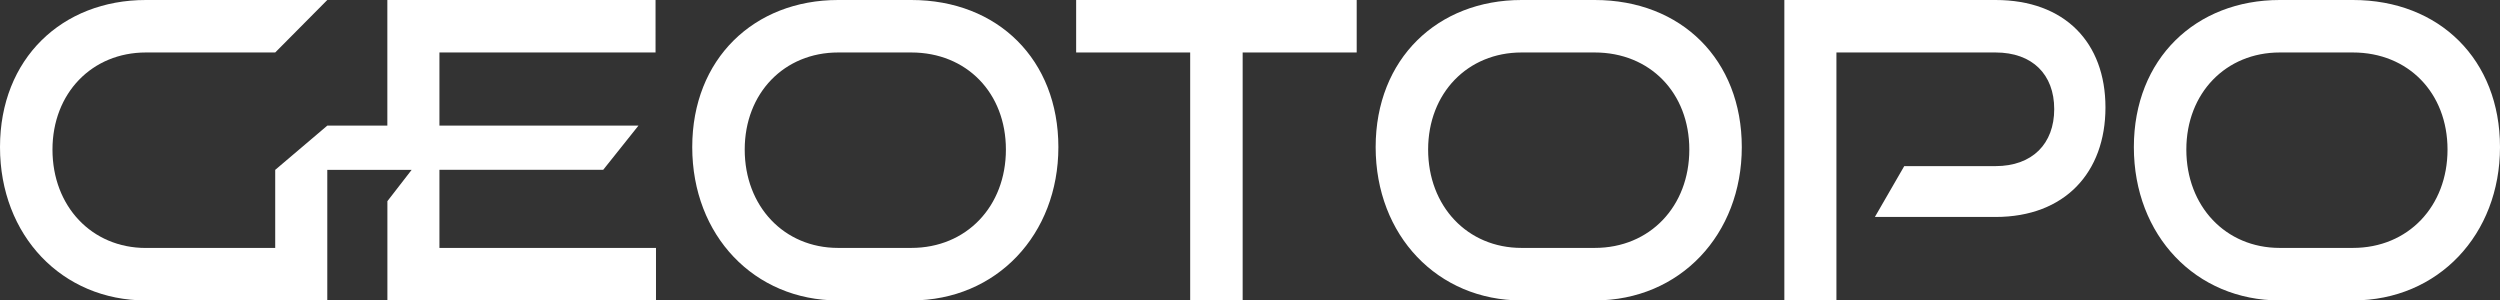 <svg xmlns="http://www.w3.org/2000/svg" id="Logo-Geotopo" viewBox="0 0 566.93 68.13"><rect x="0" y="0" width="566.93" height="68.13" fill="#333333" stroke="none"/><defs><style>.cls-1{fill:#fff;}</style></defs><path class="cls-1" d="M206.65,0h-16.59c-19.02,0-33.08,13.31-33.08,33.36s14.06,34.77,33.08,34.77h16.59c19.4,0,33.36-14.99,33.36-34.77S226.33,0,206.65,0Zm0,56.22h-16.59c-12.28,0-21.18-9.46-21.18-22.3s9-22.02,21.18-22.02h16.59c12.56,0,21.46,9.18,21.46,22.02s-8.9,22.3-21.46,22.3Z"></path><polygon class="cls-1" points="244.04 11.9 269.9 11.9 269.9 68.13 281.8 68.13 281.8 11.9 307.66 11.9 307.66 0 244.04 0 244.04 11.9"></polygon><path class="cls-1" d="M361.63,0h-16.59c-19.02,0-33.08,13.31-33.08,33.36s14.06,34.77,33.08,34.77h16.59c19.4,0,33.36-14.99,33.36-34.77S381.31,0,361.63,0Zm0,56.22h-16.59c-12.28,0-21.18-9.46-21.18-22.3s9-22.02,21.18-22.02h16.59c12.56,0,21.46,9.18,21.46,22.02s-8.9,22.3-21.46,22.3Z"></path><path class="cls-1" d="M452.52,0h-47.88V68.13h11.81V11.9h36.08c8.34,0,13.31,4.97,13.31,12.84s-4.97,12.93-13.31,12.93h-20.7l-6.66,11.53h27.36c15.74,0,24.93-10.12,24.93-24.83S468.26,0,452.52,0Z"></path><path class="cls-1" d="M533.57,0h-16.59c-19.02,0-33.08,13.31-33.08,33.36s14.06,34.77,33.08,34.77h16.59c19.4,0,33.36-14.99,33.36-34.77S553.25,0,533.57,0Zm0,56.22h-16.59c-12.28,0-21.18-9.46-21.18-22.3s9-22.02,21.18-22.02h16.59c12.56,0,21.46,9.18,21.46,22.02s-8.9,22.3-21.46,22.3Z"></path><path class="cls-1" d="M99.65,56.22v-17.71h37.14l8-10.03h-45.14V11.9h49.01V0h-60.82V28.49h-13.62l-11.81,10.03v17.71h-29.33c-12.28,0-21.18-9.46-21.18-22.3S20.9,11.9,33.08,11.9h29.33L74.22,0H33.08C14.06,0,0,13.31,0,33.36s14.06,34.77,33.08,34.77h41.14v-29.61h19.13l-5.5,7.1v22.51h60.91v-11.9h-49.1Z"></path></svg>